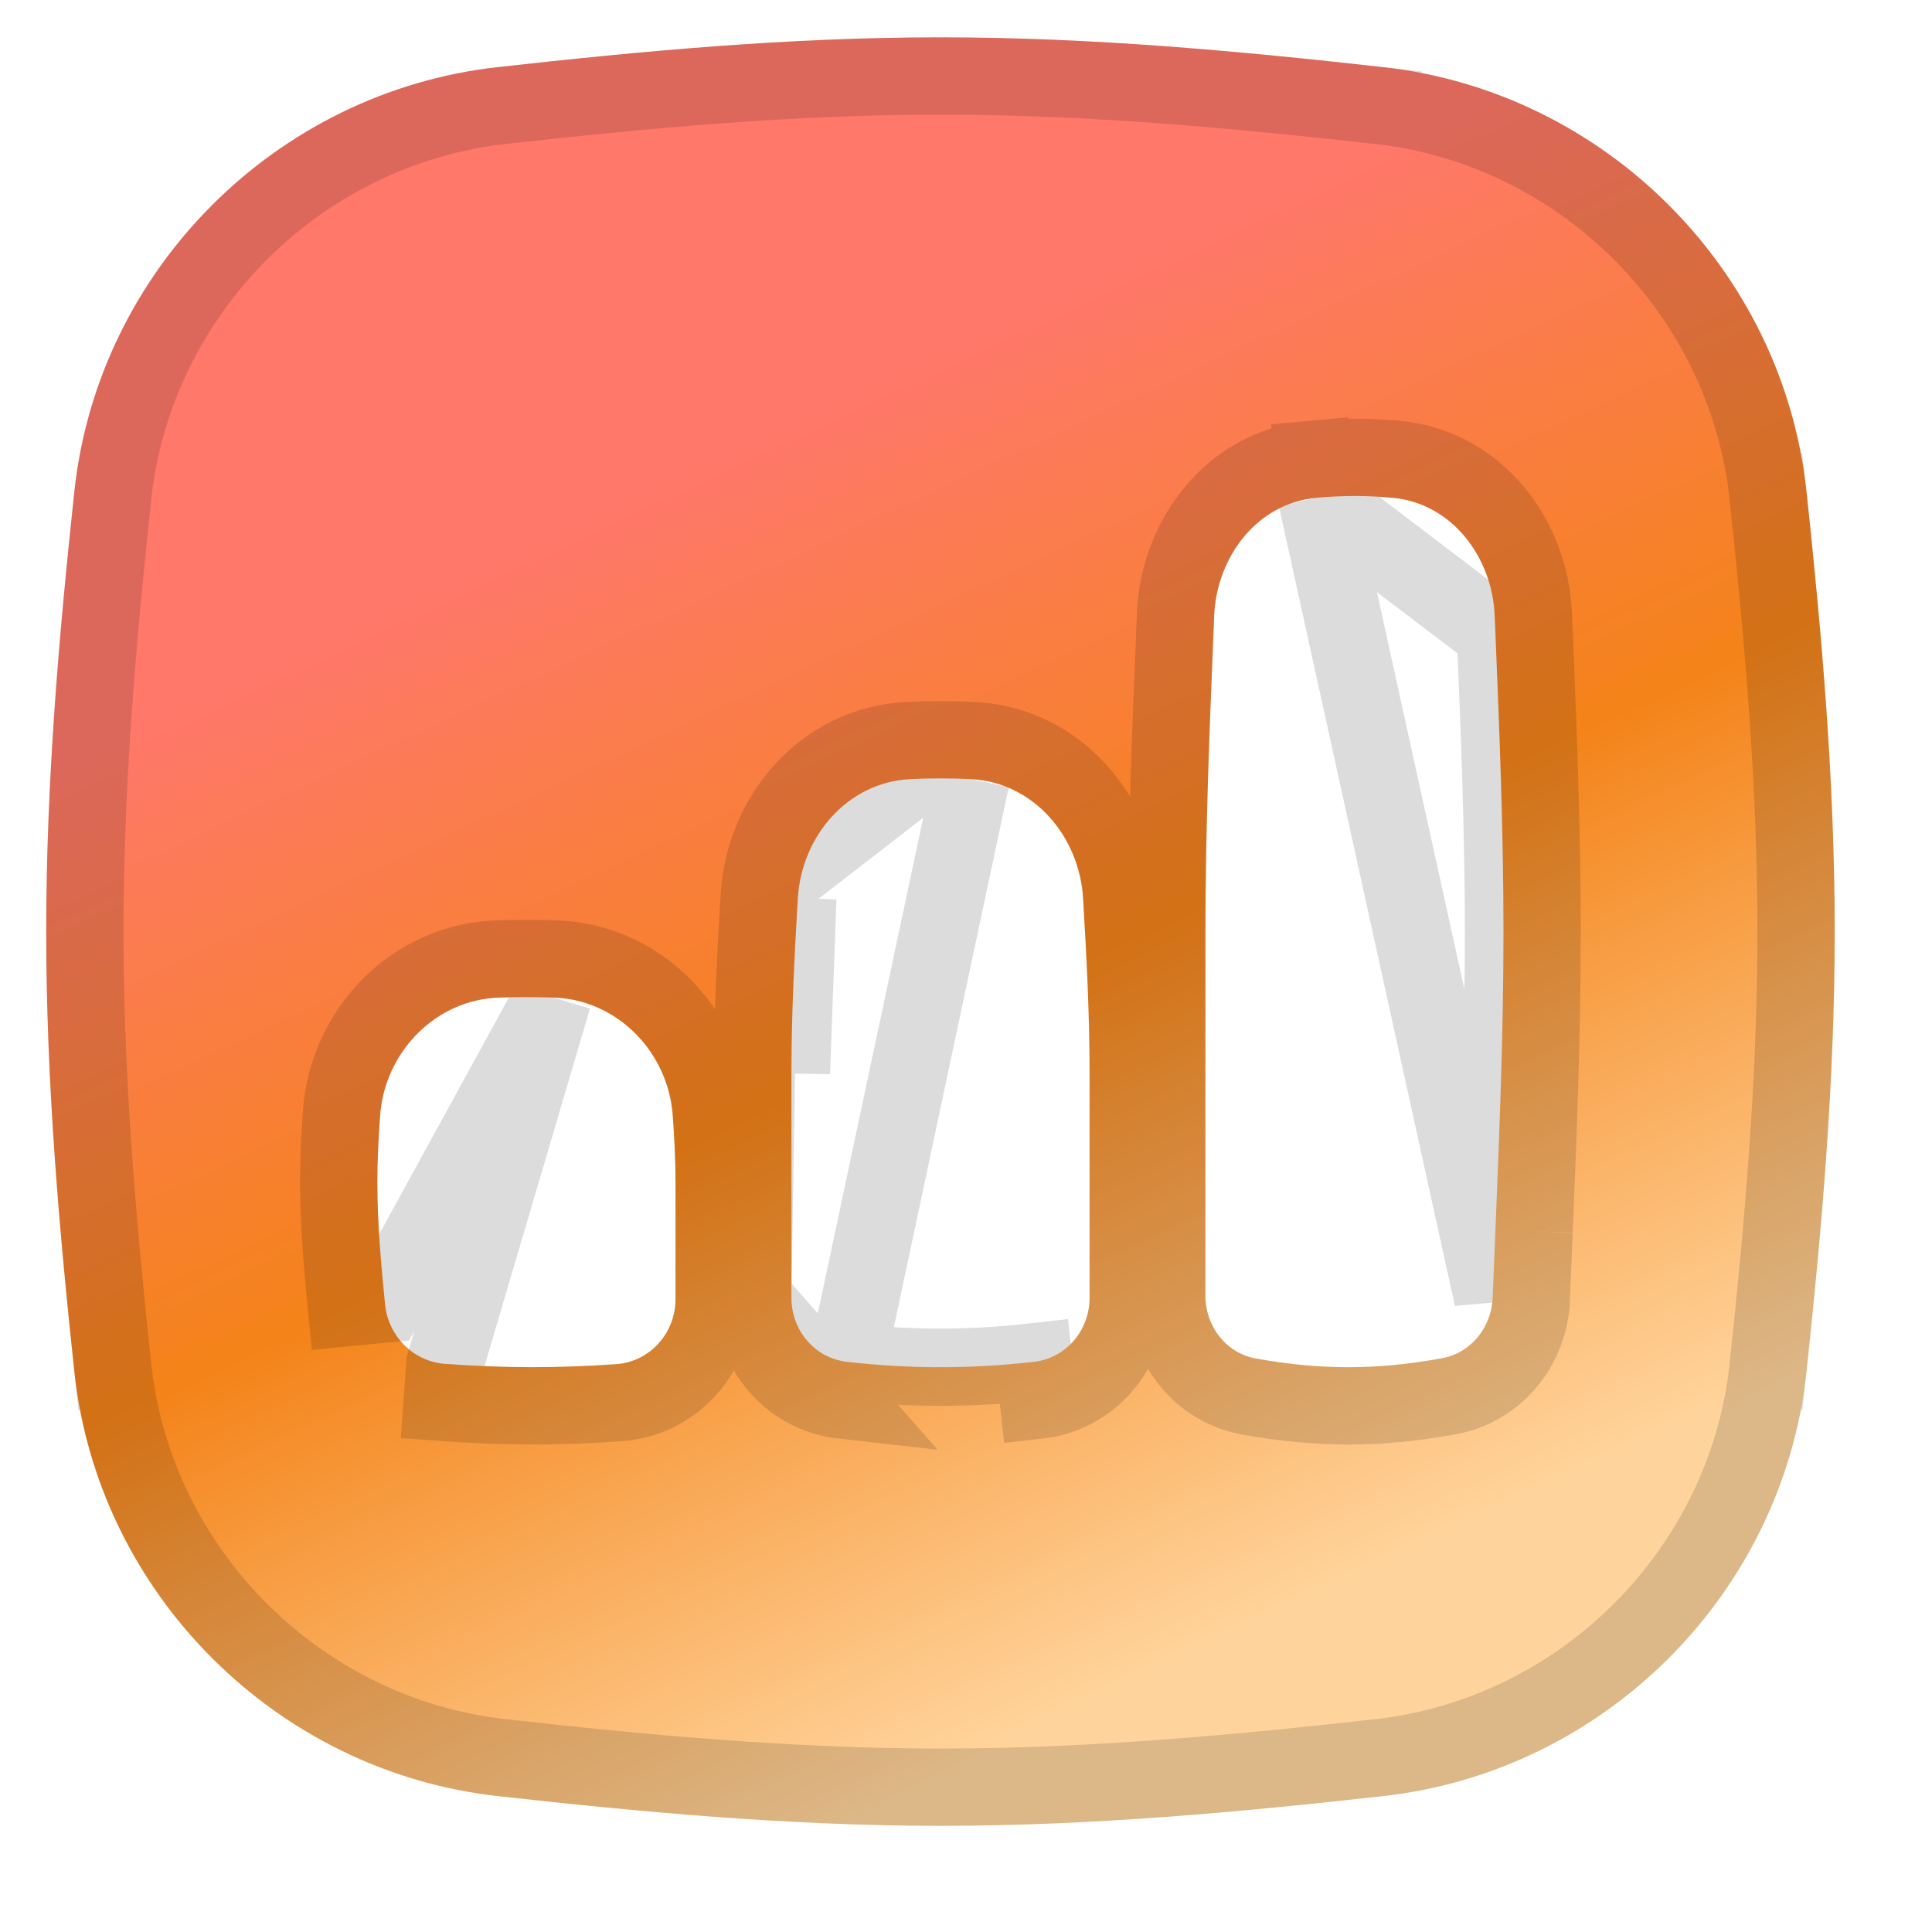 <svg width="25" height="25" viewBox="0 0 25 25" fill="none" xmlns="http://www.w3.org/2000/svg">
<g clip-path="url(#clip0_1823_9185)">
<path fill-rule="evenodd" clip-rule="evenodd" d="M6.439 0.869C8.28 0.663 10.2 0.483 12.169 0.483C14.138 0.483 16.059 0.663 17.899 0.869C20.766 1.188 23.069 3.489 23.376 6.36C23.572 8.192 23.741 10.1 23.741 12.055C23.741 14.01 23.572 15.918 23.376 17.749C23.069 20.621 20.766 22.922 17.899 23.241C16.059 23.446 14.138 23.626 12.169 23.626C10.2 23.626 8.28 23.446 6.439 23.241C3.572 22.922 1.27 20.621 0.962 17.749C0.766 15.918 0.598 14.01 0.598 12.055C0.598 10.1 0.766 8.192 0.962 6.36C1.27 3.489 3.572 1.188 6.439 0.869ZM16.255 17.58C15.867 17.511 15.598 17.164 15.598 16.769C15.598 15.658 15.598 13.42 15.598 12.055C15.598 10.733 15.651 9.444 15.702 8.2L15.711 7.967C15.743 7.2 16.273 6.51 17.037 6.441C17.368 6.411 17.685 6.411 18.016 6.441C18.78 6.51 19.31 7.2 19.341 7.967L19.351 8.2C19.402 9.444 19.455 10.733 19.455 12.055C19.455 13.377 19.402 14.666 19.351 15.91C19.339 16.206 19.327 16.5 19.315 16.791C19.301 17.174 19.035 17.508 18.658 17.576C17.815 17.729 17.096 17.73 16.255 17.58ZM10.241 16.795C10.241 17.214 10.543 17.575 10.96 17.622C11.787 17.715 12.552 17.715 13.379 17.622C13.796 17.575 14.099 17.214 14.099 16.795V13.882C14.099 13.111 14.059 12.355 14.015 11.622C13.967 10.817 13.369 10.123 12.564 10.082C12.299 10.069 12.041 10.069 11.775 10.082C10.97 10.123 10.373 10.817 10.324 11.622C10.281 12.355 10.241 13.111 10.241 13.882L10.241 16.795ZM5.757 17.648C5.345 17.618 5.022 17.285 4.982 16.874C4.932 16.364 4.883 15.837 4.883 15.297C4.883 15.005 4.898 14.716 4.919 14.431C4.98 13.607 5.643 12.93 6.469 12.908C6.7 12.901 6.925 12.901 7.155 12.908C7.981 12.93 8.644 13.607 8.705 14.431C8.726 14.716 8.741 15.005 8.741 15.297V16.812C8.741 17.251 8.409 17.622 7.972 17.652C7.204 17.706 6.53 17.704 5.757 17.648Z" fill="url(#paint0_linear_1823_9185)"/>
<path d="M17.037 6.441L16.992 5.943C17.353 5.91 17.7 5.91 18.061 5.943C19.13 6.04 19.802 6.988 19.841 7.947M17.037 6.441L19.351 8.2C19.402 9.444 19.455 10.733 19.455 12.055C19.455 13.377 19.402 14.666 19.351 15.91M17.037 6.441L16.992 5.943C15.923 6.04 15.251 6.988 15.212 7.947C15.212 7.947 15.212 7.947 15.212 7.947L15.202 8.18L15.202 8.18L15.202 8.184C15.151 9.425 15.098 10.723 15.098 12.055C15.098 13.42 15.098 15.658 15.098 16.769C15.098 17.386 15.521 17.957 16.167 18.072C17.067 18.233 17.846 18.232 18.747 18.068L18.747 18.068C19.376 17.954 19.792 17.406 19.815 16.81L19.815 16.81C19.825 16.546 19.836 16.28 19.847 16.011L19.851 15.931M17.037 6.441L19.315 16.791C19.326 16.527 19.337 16.26 19.348 15.991L19.351 15.91M19.841 7.947L19.341 7.967L19.841 7.947L19.841 7.947ZM19.841 7.947L19.851 8.179L19.851 8.179C19.902 9.422 19.955 10.722 19.955 12.055C19.955 13.388 19.902 14.688 19.851 15.931M19.851 15.931L19.851 15.93L19.351 15.91M19.851 15.931L19.351 15.91M9.825 11.592L9.825 11.592C9.886 10.577 10.649 9.638 11.751 9.583M9.825 11.592L11.775 10.082M9.825 11.592C9.781 12.327 9.741 13.095 9.741 13.882C9.741 13.882 9.741 13.882 9.741 13.882L9.741 16.795L9.825 11.592ZM11.751 9.583L11.775 10.082M11.751 9.583C11.751 9.583 11.751 9.583 11.751 9.583L11.775 10.082M11.751 9.583C12.033 9.569 12.307 9.569 12.589 9.583M11.775 10.082C12.041 10.069 12.299 10.069 12.564 10.082M12.589 9.583L12.564 10.082M12.589 9.583C12.589 9.583 12.589 9.583 12.589 9.583L12.564 10.082M12.589 9.583C13.691 9.638 14.454 10.577 14.514 11.592C14.558 12.327 14.599 13.095 14.599 13.882V16.795C14.599 17.452 14.121 18.042 13.435 18.119C13.435 18.119 13.435 18.119 13.435 18.119L13.379 17.622C12.552 17.715 11.787 17.715 10.96 17.622L12.564 10.082M6.456 12.408C5.355 12.438 4.499 13.332 4.42 14.394C4.399 14.687 4.383 14.988 4.383 15.297C4.383 15.864 4.435 16.414 4.484 16.922L4.982 16.874L7.155 12.908M6.456 12.408L6.469 12.908L6.456 12.408C6.456 12.408 6.456 12.408 6.456 12.408ZM6.456 12.408C6.695 12.401 6.929 12.401 7.169 12.408M7.169 12.408L7.155 12.908M7.169 12.408C7.169 12.408 7.169 12.408 7.169 12.408L7.155 12.908M7.169 12.408C8.269 12.438 9.125 13.332 9.204 14.394L9.204 14.394C9.226 14.687 9.241 14.988 9.241 15.297V16.812C9.241 17.502 8.718 18.101 8.007 18.151L8.006 18.151C7.215 18.206 6.517 18.205 5.721 18.147C5.721 18.147 5.721 18.147 5.721 18.147L5.757 17.648L7.155 12.908M17.844 22.744L17.844 22.744C16.008 22.949 14.109 23.126 12.169 23.126C10.229 23.126 8.331 22.949 6.494 22.744L6.494 22.744C3.86 22.451 1.742 20.333 1.459 17.696L0.962 17.749L1.459 17.696C1.264 15.869 1.098 13.982 1.098 12.055C1.098 10.127 1.264 8.24 1.459 6.414C1.742 3.777 3.86 1.659 6.494 1.365C8.331 1.161 10.229 0.983 12.169 0.983C14.109 0.983 16.008 1.161 17.844 1.365L17.899 0.869L17.844 1.365C20.478 1.659 22.597 3.777 22.879 6.414L23.376 6.36L22.879 6.414C23.074 8.24 23.241 10.127 23.241 12.055C23.241 13.982 23.074 15.869 22.879 17.696L23.376 17.749L22.879 17.696C22.597 20.333 20.478 22.451 17.844 22.744ZM9.741 16.795C9.741 17.451 10.218 18.042 10.904 18.119L9.741 16.795ZM10.324 11.622C10.281 12.355 10.241 13.111 10.241 13.882L10.324 11.622Z" stroke="black" stroke-opacity="0.14"/>
</g>
<defs>
<linearGradient id="paint0_linear_1823_9185" x1="8.794" y1="2.653" x2="18.695" y2="23.83" gradientUnits="userSpaceOnUse">
<stop offset="0.138" stop-color="#FF7869"/>
<stop offset="0.473" stop-color="#F48319"/>
<stop offset="0.848" stop-color="#FFD49C"/>
</linearGradient>
<clipPath id="clip0_1823_9185">
<rect width="24" height="24" fill="white" transform="translate(0.17 0.055)"/>
</clipPath>
</defs>
</svg>
